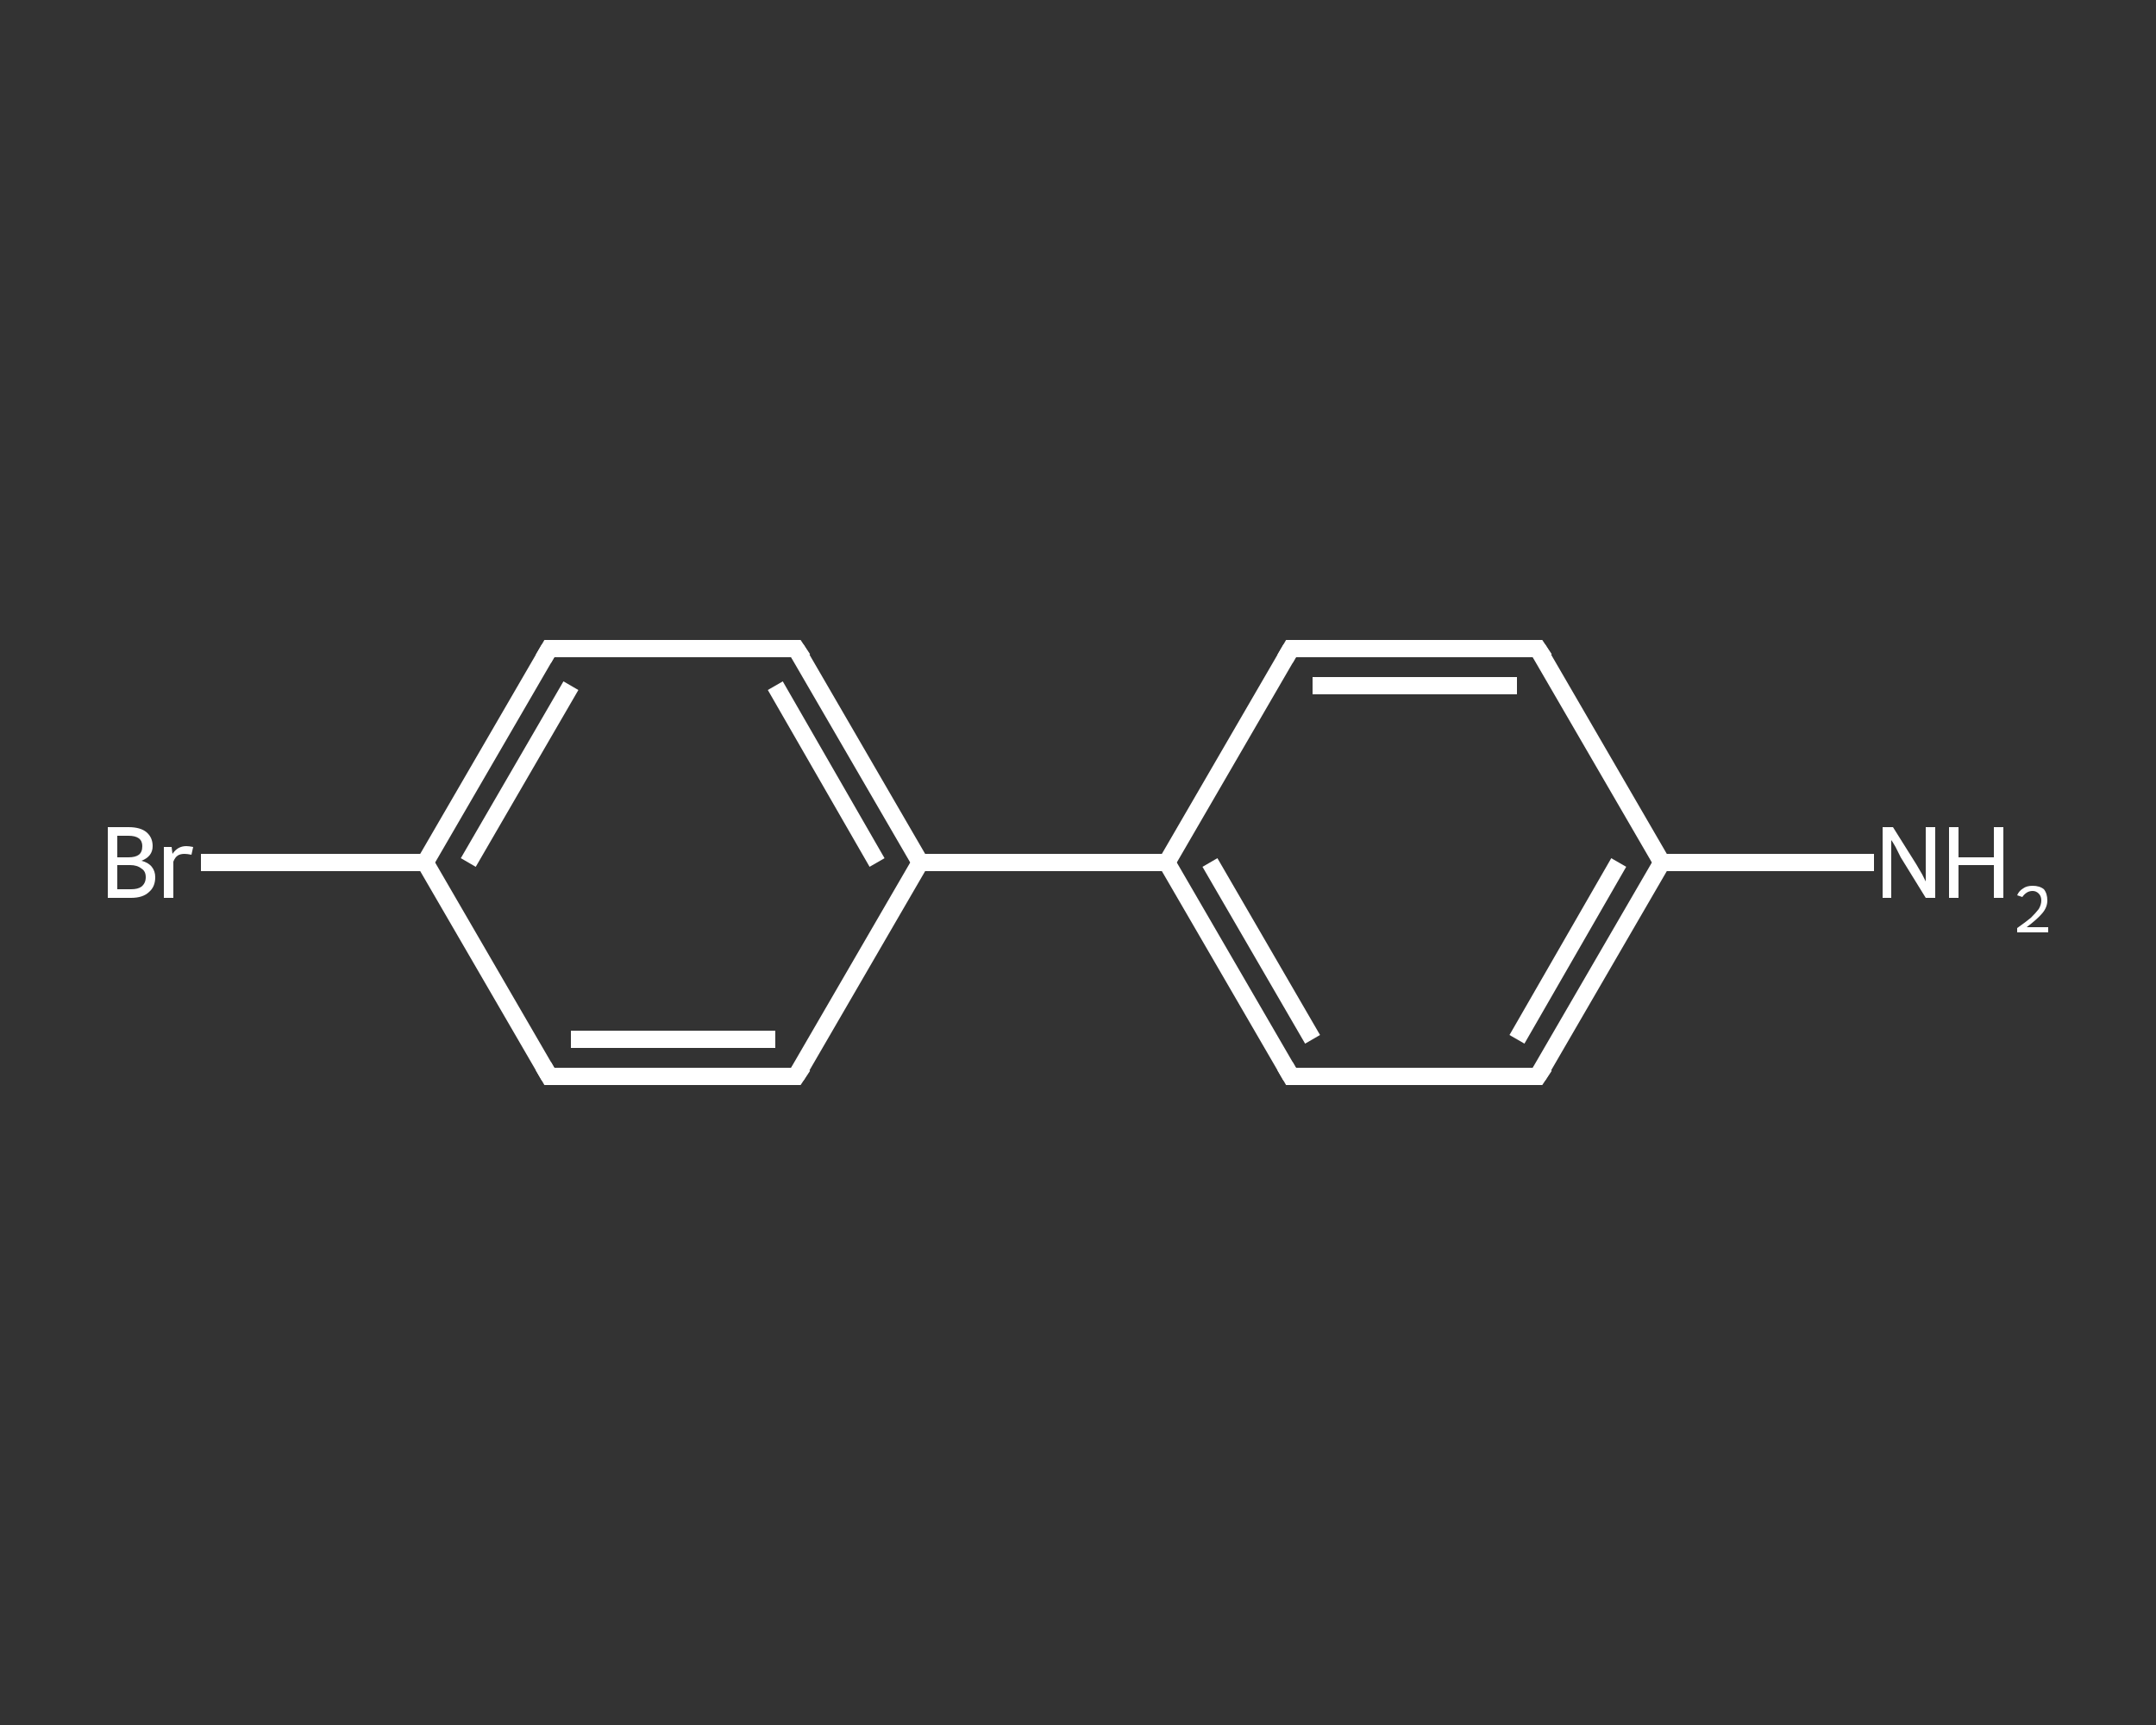 <?xml version='1.0' encoding='iso-8859-1'?>
<svg version='1.1' baseProfile='full'
              xmlns='http://www.w3.org/2000/svg'
                      xmlns:rdkit='http://www.rdkit.org/xml'
                      xmlns:xlink='http://www.w3.org/1999/xlink'
                  xml:space='preserve'
width='250px' height='200px' viewBox='0 0 250 200'>
<rect x="0" y="0" width="250" height="200" fill="#333333" stroke="none"/>
<!-- END OF HEADER -->
<rect style='opacity:1.0;fill:transparent;stroke:none' width='250.0' height='200.0' x='0.0' y='0.0'> </rect>
<path class='bond-0 atom-0 atom-1' d='M 217.3,100.0 L 205.0,100.0' style='fill:none;fill-rule:evenodd;stroke:#FFFFFF;stroke-width:2.0px;stroke-linecap:butt;stroke-linejoin:miter;stroke-opacity:1' />
<path class='bond-0 atom-0 atom-1' d='M 205.0,100.0 L 192.7,100.0' style='fill:none;fill-rule:evenodd;stroke:#FFFFFF;stroke-width:2.0px;stroke-linecap:butt;stroke-linejoin:miter;stroke-opacity:1' />
<path class='bond-1 atom-1 atom-2' d='M 192.7,100.0 L 178.3,124.8' style='fill:none;fill-rule:evenodd;stroke:#FFFFFF;stroke-width:2.0px;stroke-linecap:butt;stroke-linejoin:miter;stroke-opacity:1' />
<path class='bond-1 atom-1 atom-2' d='M 187.7,100.0 L 175.9,120.5' style='fill:none;fill-rule:evenodd;stroke:#FFFFFF;stroke-width:2.0px;stroke-linecap:butt;stroke-linejoin:miter;stroke-opacity:1' />
<path class='bond-2 atom-2 atom-3' d='M 178.3,124.8 L 149.7,124.8' style='fill:none;fill-rule:evenodd;stroke:#FFFFFF;stroke-width:2.0px;stroke-linecap:butt;stroke-linejoin:miter;stroke-opacity:1' />
<path class='bond-3 atom-3 atom-4' d='M 149.7,124.8 L 135.3,100.0' style='fill:none;fill-rule:evenodd;stroke:#FFFFFF;stroke-width:2.0px;stroke-linecap:butt;stroke-linejoin:miter;stroke-opacity:1' />
<path class='bond-3 atom-3 atom-4' d='M 152.2,120.5 L 140.3,100.0' style='fill:none;fill-rule:evenodd;stroke:#FFFFFF;stroke-width:2.0px;stroke-linecap:butt;stroke-linejoin:miter;stroke-opacity:1' />
<path class='bond-4 atom-4 atom-5' d='M 135.3,100.0 L 106.7,100.0' style='fill:none;fill-rule:evenodd;stroke:#FFFFFF;stroke-width:2.0px;stroke-linecap:butt;stroke-linejoin:miter;stroke-opacity:1' />
<path class='bond-5 atom-5 atom-6' d='M 106.7,100.0 L 92.3,75.2' style='fill:none;fill-rule:evenodd;stroke:#FFFFFF;stroke-width:2.0px;stroke-linecap:butt;stroke-linejoin:miter;stroke-opacity:1' />
<path class='bond-5 atom-5 atom-6' d='M 101.7,100.0 L 89.9,79.5' style='fill:none;fill-rule:evenodd;stroke:#FFFFFF;stroke-width:2.0px;stroke-linecap:butt;stroke-linejoin:miter;stroke-opacity:1' />
<path class='bond-6 atom-6 atom-7' d='M 92.3,75.2 L 63.7,75.2' style='fill:none;fill-rule:evenodd;stroke:#FFFFFF;stroke-width:2.0px;stroke-linecap:butt;stroke-linejoin:miter;stroke-opacity:1' />
<path class='bond-7 atom-7 atom-8' d='M 63.7,75.2 L 49.3,100.0' style='fill:none;fill-rule:evenodd;stroke:#FFFFFF;stroke-width:2.0px;stroke-linecap:butt;stroke-linejoin:miter;stroke-opacity:1' />
<path class='bond-7 atom-7 atom-8' d='M 66.2,79.5 L 54.3,100.0' style='fill:none;fill-rule:evenodd;stroke:#FFFFFF;stroke-width:2.0px;stroke-linecap:butt;stroke-linejoin:miter;stroke-opacity:1' />
<path class='bond-8 atom-8 atom-9' d='M 49.3,100.0 L 36.3,100.0' style='fill:none;fill-rule:evenodd;stroke:#FFFFFF;stroke-width:2.0px;stroke-linecap:butt;stroke-linejoin:miter;stroke-opacity:1' />
<path class='bond-8 atom-8 atom-9' d='M 36.3,100.0 L 23.3,100.0' style='fill:none;fill-rule:evenodd;stroke:#FFFFFF;stroke-width:2.0px;stroke-linecap:butt;stroke-linejoin:miter;stroke-opacity:1' />
<path class='bond-9 atom-8 atom-10' d='M 49.3,100.0 L 63.7,124.8' style='fill:none;fill-rule:evenodd;stroke:#FFFFFF;stroke-width:2.0px;stroke-linecap:butt;stroke-linejoin:miter;stroke-opacity:1' />
<path class='bond-10 atom-10 atom-11' d='M 63.7,124.8 L 92.3,124.8' style='fill:none;fill-rule:evenodd;stroke:#FFFFFF;stroke-width:2.0px;stroke-linecap:butt;stroke-linejoin:miter;stroke-opacity:1' />
<path class='bond-10 atom-10 atom-11' d='M 66.2,120.5 L 89.9,120.5' style='fill:none;fill-rule:evenodd;stroke:#FFFFFF;stroke-width:2.0px;stroke-linecap:butt;stroke-linejoin:miter;stroke-opacity:1' />
<path class='bond-11 atom-4 atom-12' d='M 135.3,100.0 L 149.7,75.2' style='fill:none;fill-rule:evenodd;stroke:#FFFFFF;stroke-width:2.0px;stroke-linecap:butt;stroke-linejoin:miter;stroke-opacity:1' />
<path class='bond-12 atom-12 atom-13' d='M 149.7,75.2 L 178.3,75.2' style='fill:none;fill-rule:evenodd;stroke:#FFFFFF;stroke-width:2.0px;stroke-linecap:butt;stroke-linejoin:miter;stroke-opacity:1' />
<path class='bond-12 atom-12 atom-13' d='M 152.2,79.5 L 175.9,79.5' style='fill:none;fill-rule:evenodd;stroke:#FFFFFF;stroke-width:2.0px;stroke-linecap:butt;stroke-linejoin:miter;stroke-opacity:1' />
<path class='bond-13 atom-13 atom-1' d='M 178.3,75.2 L 192.7,100.0' style='fill:none;fill-rule:evenodd;stroke:#FFFFFF;stroke-width:2.0px;stroke-linecap:butt;stroke-linejoin:miter;stroke-opacity:1' />
<path class='bond-14 atom-11 atom-5' d='M 92.3,124.8 L 106.7,100.0' style='fill:none;fill-rule:evenodd;stroke:#FFFFFF;stroke-width:2.0px;stroke-linecap:butt;stroke-linejoin:miter;stroke-opacity:1' />
<path d='M 179.1,123.6 L 178.3,124.8 L 176.9,124.8' style='fill:none;stroke:#FFFFFF;stroke-width:2.0px;stroke-linecap:butt;stroke-linejoin:miter;stroke-opacity:1;' />
<path d='M 151.1,124.8 L 149.7,124.8 L 149.0,123.6' style='fill:none;stroke:#FFFFFF;stroke-width:2.0px;stroke-linecap:butt;stroke-linejoin:miter;stroke-opacity:1;' />
<path d='M 93.1,76.4 L 92.3,75.2 L 90.9,75.2' style='fill:none;stroke:#FFFFFF;stroke-width:2.0px;stroke-linecap:butt;stroke-linejoin:miter;stroke-opacity:1;' />
<path d='M 65.1,75.2 L 63.7,75.2 L 63.0,76.4' style='fill:none;stroke:#FFFFFF;stroke-width:2.0px;stroke-linecap:butt;stroke-linejoin:miter;stroke-opacity:1;' />
<path d='M 63.0,123.6 L 63.7,124.8 L 65.1,124.8' style='fill:none;stroke:#FFFFFF;stroke-width:2.0px;stroke-linecap:butt;stroke-linejoin:miter;stroke-opacity:1;' />
<path d='M 90.9,124.8 L 92.3,124.8 L 93.1,123.6' style='fill:none;stroke:#FFFFFF;stroke-width:2.0px;stroke-linecap:butt;stroke-linejoin:miter;stroke-opacity:1;' />
<path d='M 149.0,76.4 L 149.7,75.2 L 151.1,75.2' style='fill:none;stroke:#FFFFFF;stroke-width:2.0px;stroke-linecap:butt;stroke-linejoin:miter;stroke-opacity:1;' />
<path d='M 176.9,75.2 L 178.3,75.2 L 179.1,76.4' style='fill:none;stroke:#FFFFFF;stroke-width:2.0px;stroke-linecap:butt;stroke-linejoin:miter;stroke-opacity:1;' />
<path class='atom-0' d='M 219.5 95.9
L 222.2 100.2
Q 222.5 100.7, 222.9 101.4
Q 223.3 102.2, 223.3 102.2
L 223.3 95.9
L 224.4 95.9
L 224.4 104.1
L 223.3 104.1
L 220.4 99.4
Q 220.1 98.8, 219.8 98.2
Q 219.4 97.5, 219.3 97.4
L 219.3 104.1
L 218.3 104.1
L 218.3 95.9
L 219.5 95.9
' fill='#FFFFFF'/>
<path class='atom-0' d='M 226.0 95.9
L 227.1 95.9
L 227.1 99.4
L 231.2 99.4
L 231.2 95.9
L 232.3 95.9
L 232.3 104.1
L 231.2 104.1
L 231.2 100.3
L 227.1 100.3
L 227.1 104.1
L 226.0 104.1
L 226.0 95.9
' fill='#FFFFFF'/>
<path class='atom-0' d='M 233.9 103.8
Q 234.1 103.3, 234.6 103.0
Q 235.0 102.7, 235.7 102.7
Q 236.5 102.7, 237.0 103.1
Q 237.4 103.6, 237.4 104.4
Q 237.4 105.2, 236.8 105.9
Q 236.2 106.6, 235.0 107.5
L 237.5 107.5
L 237.5 108.1
L 233.9 108.1
L 233.9 107.6
Q 234.9 106.9, 235.5 106.4
Q 236.1 105.8, 236.4 105.4
Q 236.7 104.9, 236.7 104.4
Q 236.7 103.9, 236.4 103.6
Q 236.1 103.3, 235.7 103.3
Q 235.3 103.3, 235.0 103.5
Q 234.7 103.7, 234.5 104.0
L 233.9 103.8
' fill='#FFFFFF'/>
<path class='atom-9' d='M 16.4 99.8
Q 17.2 100.0, 17.6 100.5
Q 18.0 101.0, 18.0 101.7
Q 18.0 102.8, 17.3 103.4
Q 16.6 104.1, 15.2 104.1
L 12.5 104.1
L 12.5 95.9
L 14.9 95.9
Q 16.3 95.9, 17.0 96.5
Q 17.7 97.1, 17.7 98.1
Q 17.7 99.3, 16.4 99.8
M 13.6 96.9
L 13.6 99.4
L 14.9 99.4
Q 15.7 99.4, 16.1 99.1
Q 16.5 98.8, 16.5 98.1
Q 16.5 96.9, 14.9 96.9
L 13.6 96.9
M 15.2 103.1
Q 16.0 103.1, 16.4 102.8
Q 16.9 102.4, 16.9 101.7
Q 16.9 101.0, 16.4 100.7
Q 15.9 100.3, 15.1 100.3
L 13.6 100.3
L 13.6 103.1
L 15.2 103.1
' fill='#FFFFFF'/>
<path class='atom-9' d='M 19.9 98.2
L 20.0 99.0
Q 20.6 98.1, 21.6 98.1
Q 21.9 98.1, 22.4 98.2
L 22.2 99.1
Q 21.7 99.0, 21.4 99.0
Q 20.9 99.0, 20.6 99.2
Q 20.3 99.4, 20.1 99.9
L 20.1 104.1
L 19.0 104.1
L 19.0 98.2
L 19.9 98.2
' fill='#FFFFFF'/>
</svg>
